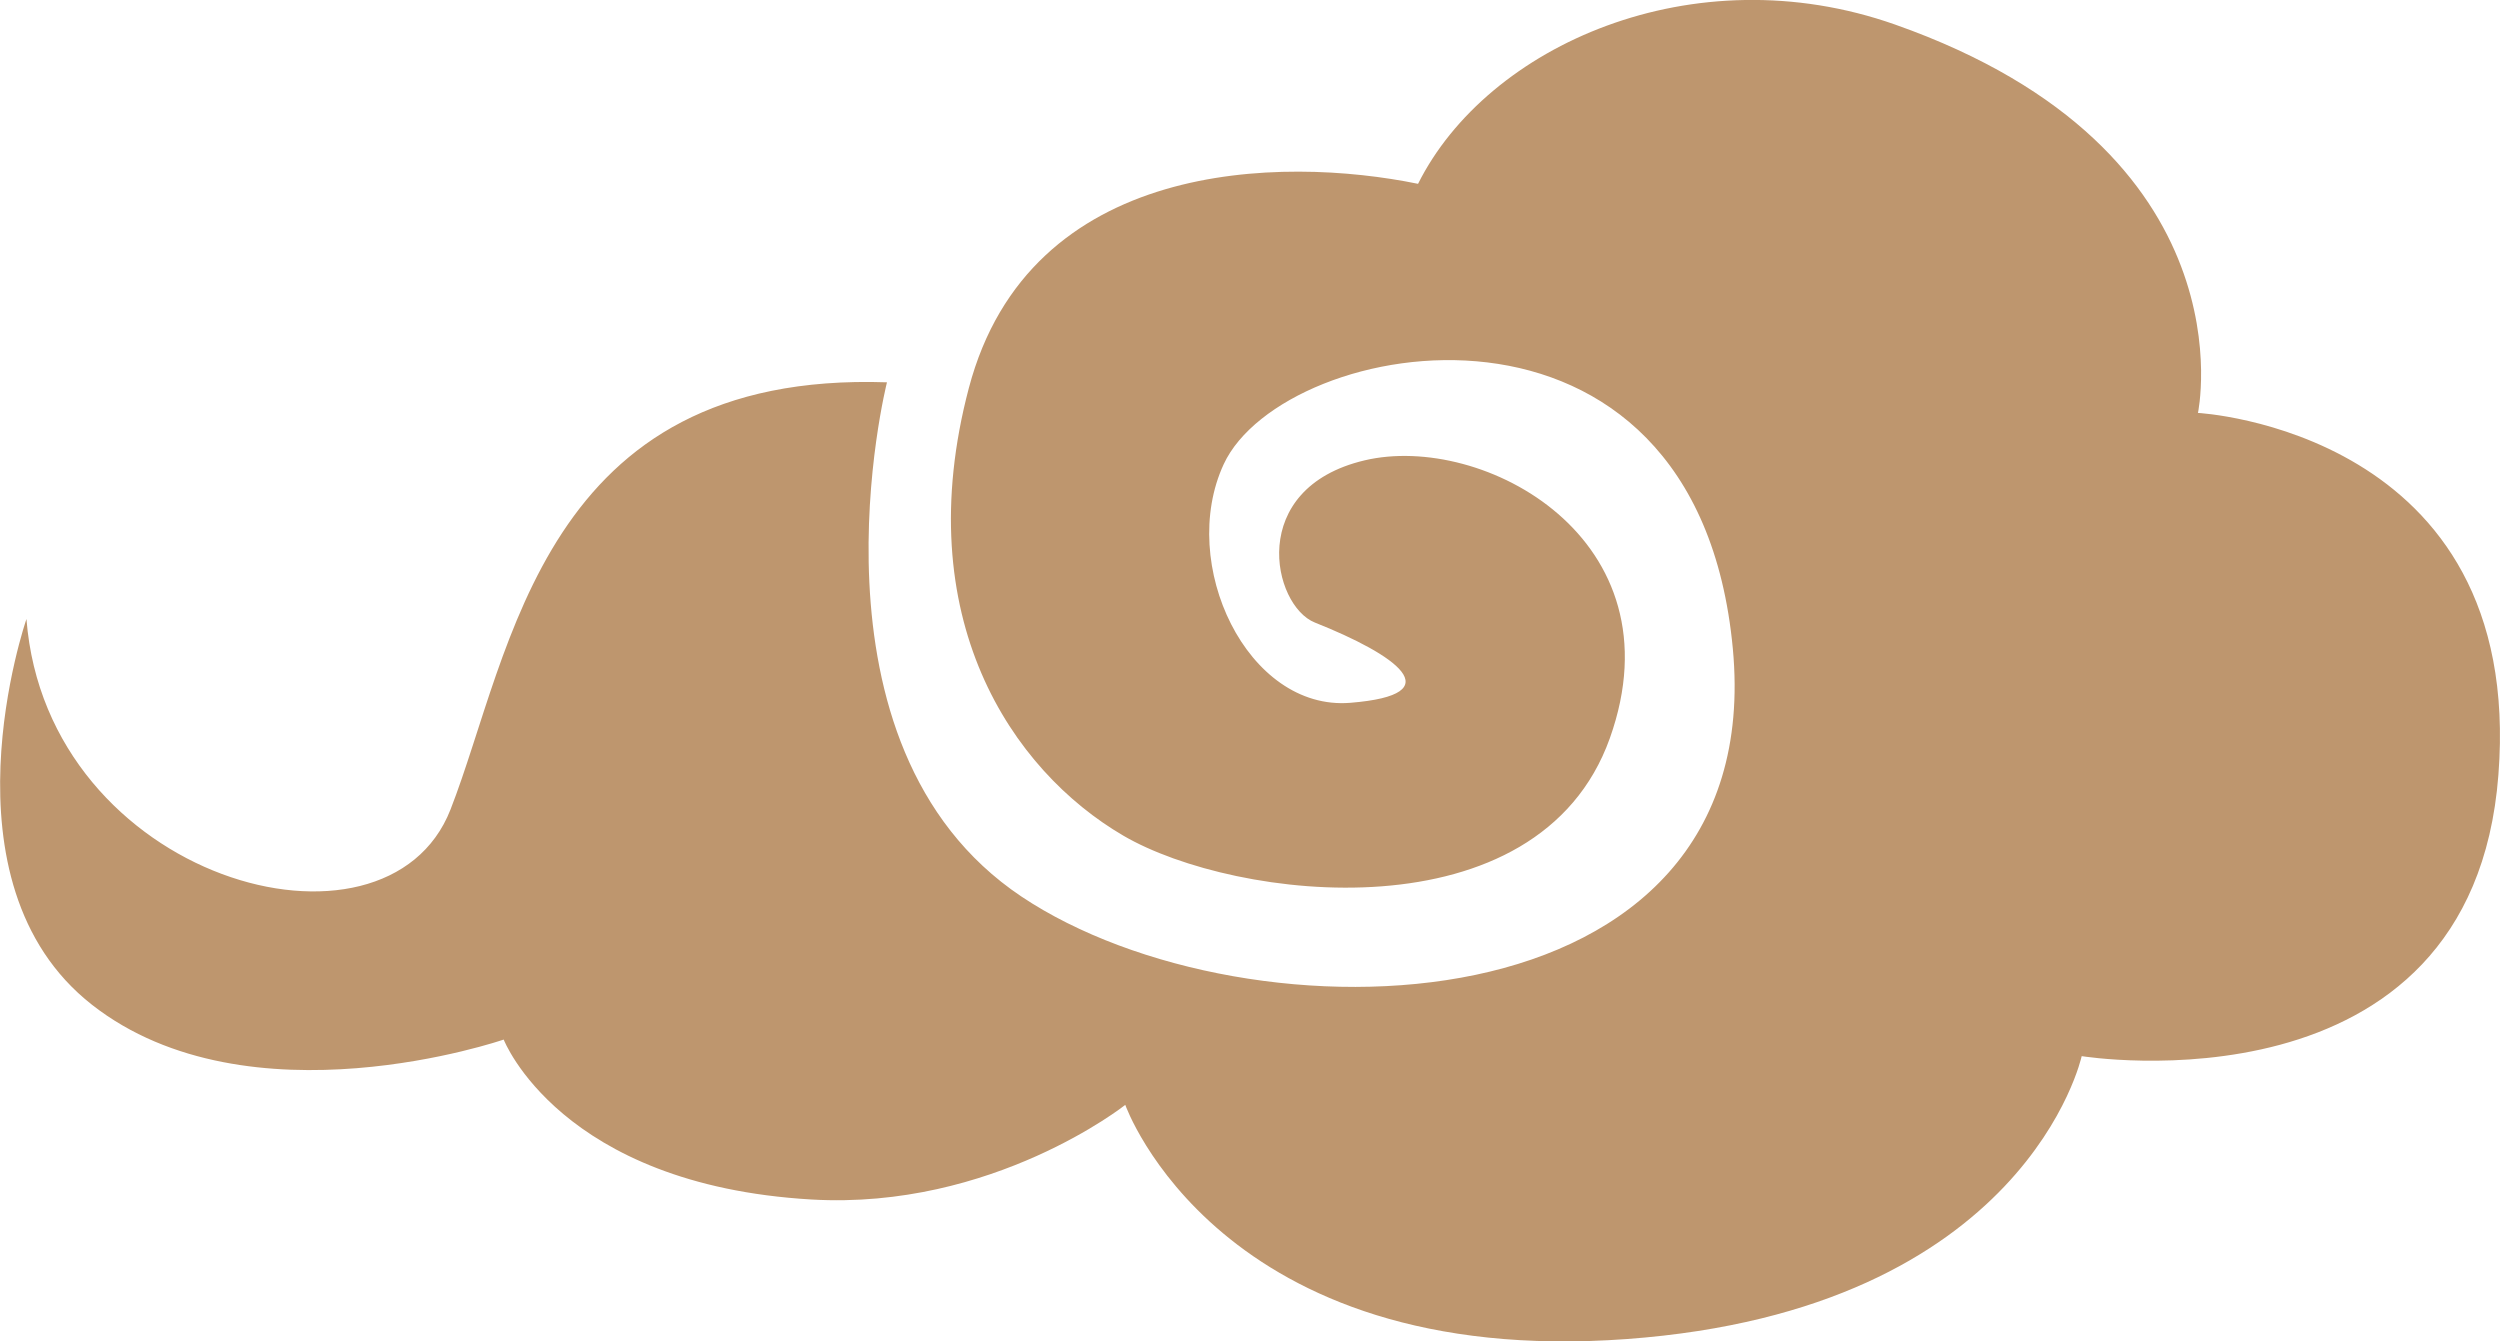 <?xml version="1.0" encoding="UTF-8"?>
<svg id="a" data-name="レイヤー_1" xmlns="http://www.w3.org/2000/svg" width="78.47" height="42.1" viewBox="0 0 78.47 42.1">
  <path d="M68.98,12.96s10.28.54,9.44,11.36c-.83,10.82-13.08,8.83-13.08,8.83,0,0-1.72,7.96-14.28,8.88-12.81.94-15.74-7.35-15.74-7.35,0,0-4.16,3.3-9.85,2.97-7.89-.46-9.66-5.02-9.66-5.02,0,0-8,2.76-12.92-1.09-4.92-3.85-2.06-12.11-2.06-12.11.64,8.2,11.29,11.15,13.31,5.98,1.93-4.94,2.87-13.78,13.7-13.41,0,0-2.88,11.39,4.22,16.14,7.1,4.75,23.47,4.4,22.33-7.78-1.14-12.17-14.09-9.86-15.98-5.79-1.45,3.13.74,7.75,3.97,7.49,3.23-.26,1.43-1.51-1.11-2.52-1.33-.53-2.15-4.21,1.56-5.09,3.71-.88,9.93,2.46,7.7,8.72-2.24,6.27-11.76,5.11-15.27,3.06-3.51-2.05-6.75-6.85-4.85-14.05,1.9-7.2,9.81-7.29,14.1-6.41,2.17-4.34,8.64-7.23,14.97-5,11.26,3.97,9.51,12.19,9.51,12.19Z" fill="#be966e"/>
</svg>